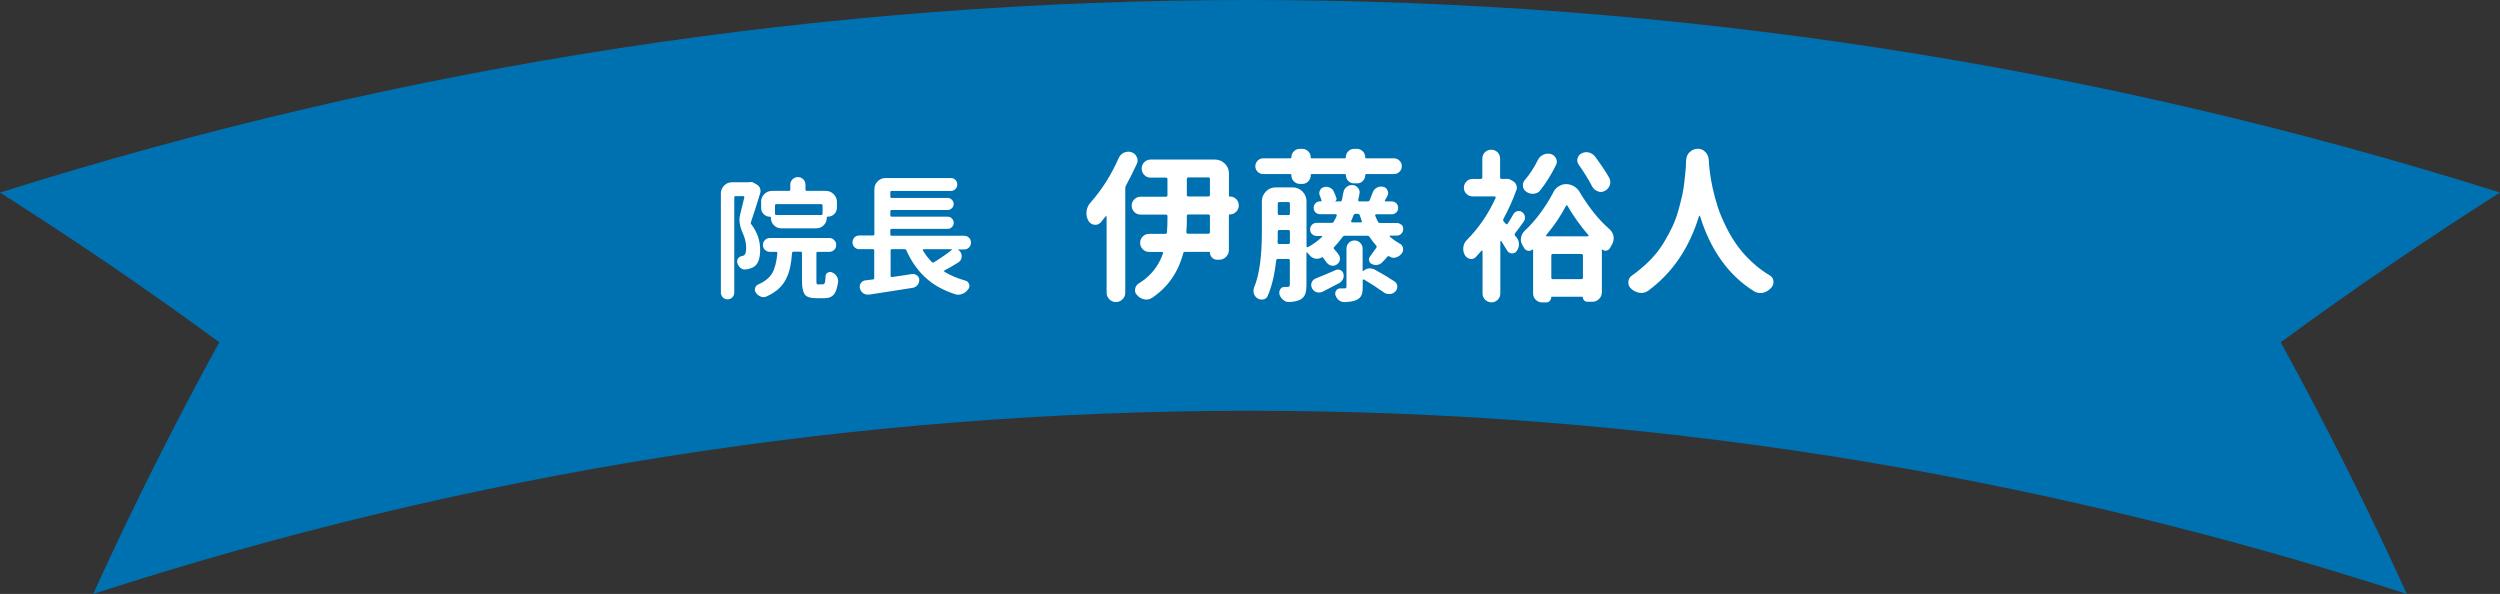 <svg xmlns="http://www.w3.org/2000/svg" id="_&#x30EC;&#x30A4;&#x30E4;&#x30FC;_2" width="343.16" height="81.53" viewBox="0 0 343.16 81.53"><rect x="0" y="0" width="343.16" height="81.53" fill="#333333" stroke="none"/><g id="base"><path d="m313.06,46.98c6.27,11.43,12.04,22.96,17.31,34.55-103.2-33.53-214.37-33.53-317.58,0,5.27-11.59,11.04-23.12,17.31-34.55-9.69-7.11-19.73-13.97-30.1-20.55,111.67-35.24,231.49-35.24,343.16,0-10.37,6.58-20.41,13.44-30.1,20.55Z" style="fill:#0071b0;"></path><path d="m102.91,25c.06-.01.12-.02.19-.02.11,0,.21.03.32.09l.46.26c.21.12.36.29.44.51.05.12.07.24.07.37,0,.09-.01.19-.04.3-.55,1.8-.98,3.12-1.27,3.97-.05.11-.04.21.04.3.81,1.07,1.22,2.23,1.22,3.49,0,1.16-.26,1.93-.79,2.31-.26.18-.61.31-1.06.39-.06,0-.12,0-.19.02h-.09c-.22,0-.42-.08-.6-.25-.2-.18-.33-.4-.41-.67-.01-.07-.02-.13-.02-.18,0-.14.04-.28.12-.41.13-.18.3-.28.51-.32.14-.02.26-.07.35-.14.18-.13.26-.46.26-1,0-.65-.14-1.27-.41-1.89-.34-.72-.51-1.38-.51-1.99,0-.26.04-.51.11-.76.15-.61.34-1.38.56-2.29.01-.05,0-.09-.03-.12s-.07-.05-.11-.05h-1.06c-.12,0-.18.06-.18.18v13.06c0,.26-.09.48-.27.66s-.4.27-.65.27-.47-.09-.65-.27-.27-.4-.27-.66v-13.61c0-.42.15-.78.45-1.08s.66-.45,1.08-.45h2.34s.05,0,.07-.02Zm9.47,14.03h.58c.12,0,.2-.07.26-.21.05-.14.08-.45.1-.92.01-.21.11-.37.3-.48.11-.06.21-.09.32-.09.09,0,.19.02.28.07.27.11.48.28.63.53.13.19.19.39.19.6v.16c-.12.85-.31,1.43-.59,1.75-.28.32-.69.49-1.24.49h-1.22c-.76,0-1.27-.17-1.53-.52-.25-.35-.38-.99-.38-1.93v-3.75c0-.12-.06-.18-.18-.18h-.99c-.12,0-.18.06-.19.18-.06.78-.15,1.44-.27,1.99-.12.55-.31,1.09-.57,1.6-.26.52-.61.97-1.05,1.36s-.98.73-1.63,1.02c-.14.06-.28.09-.41.09s-.26-.03-.39-.09c-.26-.09-.48-.27-.65-.53-.09-.13-.14-.27-.14-.42,0-.07.01-.14.04-.21.06-.24.2-.4.42-.49.94-.41,1.59-.95,1.95-1.6s.58-1.56.68-2.71c.01-.05,0-.09-.04-.12s-.08-.05-.12-.05h-.85c-.27,0-.5-.09-.69-.27-.19-.18-.28-.41-.28-.67s.09-.49.28-.68.42-.28.69-.28h8.14c.26,0,.48.09.67.28.19.19.28.41.28.68s-.09.49-.28.67c-.19.18-.41.27-.67.27h-1.59c-.12,0-.18.06-.18.18v3.74c0,.26.02.42.05.48.04.06.12.09.25.09Zm-7.92-11.3c0-.42.15-.78.45-1.08s.66-.45,1.08-.45h2.31c.12,0,.18-.06.18-.18v-.67c0-.29.1-.54.31-.74.21-.2.45-.3.74-.3s.53.1.73.3c.2.2.3.45.3.74v.67c0,.12.06.18.18.18h2.61c.42,0,.78.15,1.08.45s.45.66.45,1.08v.76c0,.35-.12.65-.36.89-.24.24-.54.36-.89.36-.09,0-.14.05-.14.14v.02c0,.4-.14.74-.42,1.02-.28.28-.62.42-1.02.42h-4.81c-.4,0-.74-.14-1.01-.42-.28-.28-.41-.61-.41-1.01v-.02c0-.09-.05-.14-.14-.14-.33,0-.61-.12-.85-.35s-.35-.52-.35-.85v-.83Zm8.27,1.78c.12,0,.18-.06.18-.18v-1.13c0-.12-.06-.18-.18-.18h-6.17c-.12,0-.18.06-.18.18v1.13c0,.12.06.18.18.18h6.17Z" style="fill:#fff;"></path><path d="m131.58,34.2s-.04.01-.05.04c-.01.02,0,.05.02.07.3.21.46.5.46.86s-.16.66-.48.86c-.56.35-1.19.72-1.89,1.09-.04.02-.05.06-.05.1s.02.07.05.08c.87.53,1.83.93,2.89,1.22.25.07.41.23.49.48.04.09.05.18.05.26,0,.15-.05.29-.16.42-.21.31-.48.52-.79.65-.18.08-.36.12-.55.12-.13,0-.26-.02-.41-.05-1.48-.47-2.73-1.13-3.75-1.97-1.25-1.03-2.25-2.39-3-4.07-.05-.11-.13-.16-.25-.16h-1.73c-.12,0-.18.06-.18.18v3.49s.02.09.05.12c.04.03.08.04.12.04.49-.07,1.17-.17,2.04-.3.29-.05.54-.09.74-.12h.14c.19,0,.36.07.53.19.2.15.3.35.32.6,0,.19-.04.36-.11.51-.07.15-.18.28-.32.39-.14.11-.3.18-.48.21-2.07.33-4.06.64-5.98.93h-.18c-.21,0-.42-.06-.62-.18-.24-.17-.39-.39-.46-.67-.02-.08-.04-.16-.04-.23,0-.18.05-.34.16-.49.15-.22.36-.35.63-.39h.04c.4-.05.73-.09.99-.12.12-.01.18-.08.18-.19v-3.79c0-.12-.06-.18-.18-.18h-1.87c-.26,0-.48-.09-.66-.27-.18-.18-.27-.41-.27-.67s.09-.49.27-.67c.18-.18.4-.27.66-.27h1.89c.12,0,.18-.06.18-.18v-6.17c0-.42.15-.78.45-1.08.3-.3.66-.45,1.08-.45h8.97c.25,0,.46.09.63.26.17.17.25.38.25.62s-.08.46-.25.63-.38.26-.63.26h-8.13c-.12,0-.18.06-.18.18v.6c0,.12.06.18.18.18h7.69c.22,0,.42.08.58.25s.25.36.25.58-.08.42-.25.58-.36.25-.58.25h-7.69c-.12,0-.18.06-.18.18v.55c0,.12.06.18.18.18h7.69c.22,0,.42.08.58.25.17.16.25.36.25.59s-.08.43-.25.59c-.16.17-.36.25-.58.25h-7.69c-.12,0-.18.06-.18.18v.58c0,.12.06.18.18.18h9.94c.27,0,.5.09.68.27.18.18.27.41.27.67s-.09.49-.27.67c-.18.18-.41.27-.68.27h-.81Zm-.95.11s.03-.03.02-.06-.03-.04-.05-.04h-3.83s-.06.02-.09.05-.02.07,0,.11c.36.6.77,1.13,1.22,1.6.08.08.18.09.28.04.87-.53,1.69-1.09,2.45-1.69Z" style="fill:#fff;"></path><path d="m153.56,21.68c.16-.34.4-.58.73-.73.21-.09.4-.13.59-.13.15,0,.29.02.42.07.34.1.58.32.73.64.09.16.13.32.13.49,0,.15-.04.3-.11.46-.46,1.01-.96,2.01-1.5,3-.06.12-.09.25-.09.4v14.3c0,.35-.12.65-.38.9s-.55.38-.9.38-.65-.12-.9-.38c-.25-.25-.38-.55-.38-.9v-10.44s-.02-.05-.05-.07c-.04-.01-.06,0-.08.02-.25.31-.48.59-.68.84-.21.22-.45.33-.73.33-.06,0-.12,0-.2-.02-.35-.06-.62-.26-.79-.59-.16-.31-.24-.63-.24-.97,0-.1,0-.2.02-.29.06-.46.23-.84.53-1.17,1.56-1.76,2.85-3.8,3.88-6.13Zm15.25,5.29c.34,0,.63.12.87.35.24.24.36.53.36.88s-.12.63-.36.87-.53.36-.87.36c-.09,0-.13.05-.13.15v4.76c0,.35-.13.66-.39.92s-.56.39-.91.39h-.33c-.26,0-.49-.1-.68-.29s-.29-.42-.29-.68c0-.07-.04-.11-.11-.11h-3.3c-.15,0-.24.07-.26.2-.69,2.63-2.12,4.67-4.3,6.13-.25.15-.51.22-.77.22-.09,0-.18-.01-.29-.04-.38-.07-.71-.26-.97-.57-.19-.19-.29-.41-.29-.66,0-.06,0-.12.02-.18.04-.32.21-.57.48-.75,1.62-.98,2.73-2.36,3.35-4.14.01-.04,0-.09-.02-.13s-.07-.07-.13-.07h-1.76c-.34,0-.63-.12-.87-.36-.24-.24-.36-.54-.36-.88s.12-.64.36-.88c.24-.24.53-.36.87-.36h2.23c.15,0,.22-.07.22-.22.04-.56.07-1.1.07-1.63v-.57c0-.15-.07-.22-.22-.22h-3.44c-.35,0-.65-.12-.89-.36s-.36-.53-.36-.87.12-.63.36-.87.54-.36.89-.36h3.44c.15,0,.22-.07.22-.22v-2.18c0-.15-.07-.22-.22-.22h-2.09c-.34,0-.63-.12-.87-.36-.24-.24-.36-.54-.36-.88s.12-.64.36-.88c.24-.24.53-.36.87-.36h8.83c.53,0,.98.19,1.36.56s.56.83.56,1.35v3.04c0,.1.04.15.13.15Zm-2.95,5.11c.15,0,.22-.07.22-.22v-2.2c0-.15-.07-.22-.22-.22h-2.73c-.15,0-.22.07-.22.22v.59c0,.53-.02,1.07-.07,1.61,0,.06.02.11.06.15.04.04.08.07.14.07h2.82Zm-2.73-7.73c-.15,0-.22.07-.22.22v2.18c0,.15.07.22.22.22h2.73c.15,0,.22-.07.22-.22v-2.18c0-.15-.07-.22-.22-.22h-2.73Z" style="fill:#fff;"></path><path d="m192.35,30.8c.18.18.26.39.26.64s-.09.46-.26.64-.39.26-.64.26h-.88s-.05.02-.07.06,0,.07.02.1c.41.35.86.66,1.34.93.25.13.4.33.46.59.01.07.02.15.02.22,0,.19-.06.37-.18.53-.21.28-.46.46-.77.55-.12.04-.23.07-.33.07-.19,0-.38-.06-.57-.18-.03-.01-.05-.02-.07-.02-.07-.06-.15-.05-.22.02-.26.31-.52.59-.77.84-.19.18-.41.28-.66.31-.06.01-.12.02-.18.02-.21,0-.4-.05-.57-.15-.19-.09-.31-.24-.35-.45s0-.41.13-.58c.29-.4.58-.79.86-1.19.07-.12.06-.23-.04-.33-.28-.31-.57-.68-.86-1.12-.07-.13-.18-.2-.33-.2h-3.08c-.15,0-.26.07-.35.2-.37.51-.74.96-1.12,1.34-.1.1-.1.21,0,.31.24.25.45.51.64.77.1.16.15.32.15.49,0,.09,0,.18-.02.26-.07.26-.24.47-.48.62-.16.09-.32.13-.49.13-.09,0-.18-.01-.26-.04-.25-.07-.46-.23-.62-.46-.15-.21-.3-.41-.46-.62-.06-.07-.12-.08-.2-.02-.19.12-.4.18-.62.18-.09,0-.17,0-.24-.02-.32-.07-.59-.23-.79-.48-.1-.12-.21-.24-.31-.35-.01-.03-.04-.04-.07-.02s-.04.04-.04.07v4.36c0,.54-.05.97-.17,1.28s-.31.55-.61.73c-.37.21-.89.33-1.56.37h-.09c-.28,0-.53-.1-.75-.29-.25-.19-.43-.45-.53-.77-.01-.09-.02-.17-.02-.24,0-.16.04-.32.13-.46.15-.21.34-.31.59-.31h.44c.19,0,.29-.11.29-.33v-3.3c0-.15-.07-.22-.22-.22h-1.41c-.15,0-.23.07-.24.22-.22,1.95-.61,3.57-1.17,4.85-.1.26-.3.43-.59.49-.07.01-.15.02-.24.02-.19,0-.38-.05-.55-.15-.25-.16-.43-.39-.53-.68-.03-.12-.04-.24-.04-.38,0-.16.03-.32.09-.46.71-1.7,1.06-4.23,1.06-7.58v-4.23c0-.53.19-.98.56-1.36s.83-.56,1.36-.56h2.29c.53,0,.98.19,1.36.56.37.38.56.83.56,1.36v6.15c0,.06.02.1.07.12s.09.03.13.01c.71-.38,1.34-.84,1.92-1.39.03-.01.04-.04.02-.08-.02-.04-.04-.06-.07-.06h-.68c-.25,0-.46-.09-.64-.26-.18-.18-.26-.39-.26-.64s.09-.46.26-.64c.18-.18.39-.26.64-.26h2.05c.15,0,.25-.06.31-.18.18-.32.31-.59.4-.79.01-.06,0-.11-.02-.15-.03-.04-.07-.07-.13-.07h-2.14c-.25,0-.46-.08-.63-.25-.17-.17-.25-.38-.25-.62s.08-.45.25-.63c.17-.18.38-.26.63-.26h.13c.07,0,.09-.04.07-.11-.06-.23-.14-.46-.24-.68-.04-.12-.07-.24-.07-.35s.03-.24.09-.35c.09-.22.25-.37.48-.44.13-.04.26-.07.38-.07.15,0,.29.03.44.09.26.1.46.28.59.53.16.35.29.67.38.95.03.09.02.18-.03.26-.05.09-.12.15-.21.18h.73c.15,0,.23-.07.26-.2.07-.34.14-.68.2-1.04.06-.31.21-.56.44-.75.22-.18.46-.26.73-.26h.11c.31.03.55.16.73.4.15.18.22.37.22.59,0,.06,0,.12-.02.2-.04.29-.1.58-.18.86,0,.04.01.09.04.13.03.04.07.07.13.07h1.12c.15,0,.25-.07.31-.2.15-.37.28-.7.38-1,.11-.3.3-.53.58-.69.19-.1.39-.15.59-.15.1,0,.21.01.31.04.28.06.47.23.57.51.06.12.09.23.09.33,0,.15-.04.29-.13.44-.12.22-.22.41-.31.57-.03.03-.03.06-.01.1.02.04.05.05.1.05h.84c.25,0,.46.09.63.26.17.18.25.39.25.63s-.08.45-.25.62c-.17.17-.38.25-.63.25h-2.12c-.06,0-.1.02-.13.07-.03.04-.04.09-.02.13.12.29.24.57.37.82.06.12.16.18.31.18h2.27c.25,0,.46.09.64.26Zm-13.88-5.55c-.34,0-.62-.12-.86-.35-.24-.23-.35-.52-.35-.86,0-.1-.05-.15-.15-.15h-3.72c-.29,0-.55-.1-.76-.31-.21-.21-.32-.46-.32-.76s.11-.56.32-.77c.21-.21.47-.32.76-.32h3.72c.1,0,.15-.04.15-.13,0-.32.11-.6.34-.83.23-.23.5-.34.83-.34h.31c.32,0,.6.11.83.34.23.23.34.5.34.83,0,.09.05.13.15.13h4.52c.1,0,.15-.04.15-.13,0-.32.11-.6.34-.83s.5-.34.83-.34h.33c.32,0,.6.11.83.34s.34.5.34.83c0,.09.04.13.13.13h3.81c.29,0,.55.11.76.32s.32.47.32.77-.11.55-.32.76c-.21.21-.47.31-.76.31h-3.81c-.09,0-.13.04-.13.13,0,.32-.11.59-.33.82s-.48.33-.79.33h-.42c-.31,0-.57-.11-.79-.33-.22-.22-.33-.49-.33-.82,0-.09-.04-.13-.13-.13h-4.54c-.1,0-.15.05-.15.15,0,.34-.12.62-.35.86s-.52.35-.86.35h-.22Zm-3.11,8.02c0,.06.02.11.05.15.04.04.09.07.17.07h1.26c.15,0,.22-.07.22-.22v-1.48c0-.15-.07-.22-.22-.22h-1.23c-.15,0-.22.07-.22.22v.02c0,.63,0,1.12-.02,1.45Zm1.7-5.31c0-.15-.07-.22-.22-.22h-1.23c-.15,0-.22.07-.22.22v1.34c0,.15.07.22.22.22h1.23c.15,0,.22-.07.22-.22v-1.34Zm6.3,9.1c.22-.09.43-.08.64.02.21.1.34.26.4.49.03.1.04.2.04.29,0,.15-.03.29-.09.44-.12.24-.29.42-.51.55-.71.37-1.47.76-2.29,1.19-.16.07-.32.11-.49.11-.12,0-.23-.01-.35-.04-.28-.1-.48-.29-.62-.55-.07-.15-.11-.29-.11-.44,0-.12.02-.23.07-.35.1-.26.29-.45.55-.55.72-.28,1.64-.66,2.75-1.15Zm3.7.11s.01.03.03.03c.02,0,.04,0,.06-.01.21-.19.45-.31.73-.35h.18c.22,0,.43.05.62.15,1.07.59,1.99,1.14,2.75,1.65.25.18.37.42.37.73,0,.25-.1.47-.29.66-.21.21-.46.32-.77.33h-.07c-.28,0-.53-.08-.75-.24-.79-.57-1.68-1.15-2.67-1.74-.04-.03-.09-.03-.13-.01-.04.02-.07.06-.07.12v.88c0,.51-.05.9-.17,1.16s-.33.47-.65.63c-.37.18-.93.28-1.7.31h-.02c-.26,0-.51-.09-.73-.26-.22-.18-.38-.41-.48-.71-.06-.22-.02-.43.11-.62.13-.19.32-.29.55-.29h.55c.12,0,.2-.02.24-.05.04-.04.07-.11.07-.21v-5.2c0-.31.11-.57.32-.79.21-.22.47-.33.78-.33s.57.11.79.33c.22.22.33.48.33.79v3.04Zm-1.59-6.83c-.01.06,0,.11.02.14s.07.05.11.05h1.19c.06,0,.1-.02.13-.05s.03-.08,0-.14c-.07-.19-.16-.45-.26-.77-.06-.15-.15-.22-.29-.22h-.29c-.15,0-.25.07-.31.22-.09.28-.19.54-.31.77Z" style="fill:#fff;"></path><path d="m207.73,29.41c.12-.22.29-.36.53-.42.24-.06.46-.02.66.11.22.16.35.37.4.62v.18c0,.19-.06.37-.18.53-.54.76-.94,1.3-1.19,1.61-.06.09-.06.18,0,.29.07.07.15.16.22.26.22.28.33.59.33.94s-.11.66-.33.94c-.15.21-.35.31-.59.31h-.09c-.28-.03-.49-.16-.62-.4-.24-.4-.5-.82-.79-1.28-.02-.03-.04-.04-.08-.02-.04.01-.06.04-.06.07v7.12c0,.34-.12.63-.35.87-.24.24-.52.36-.86.36s-.63-.12-.87-.36c-.24-.24-.36-.53-.36-.87v-5.79s-.02-.05-.06-.07c-.04-.01-.07,0-.1.02-.25.29-.51.58-.77.86-.18.18-.37.26-.59.26-.07,0-.15,0-.22-.02-.31-.07-.54-.26-.71-.55-.13-.26-.2-.54-.2-.81,0-.1,0-.2.02-.29.06-.38.23-.71.51-.97,1.6-1.62,2.91-3.53,3.92-5.75.01-.04,0-.09-.02-.13s-.07-.07-.11-.07h-3.04c-.32,0-.6-.12-.84-.35-.24-.23-.35-.52-.35-.85s.12-.61.35-.85.51-.35.84-.35h1.12c.15,0,.22-.07.22-.22v-2.56c0-.35.12-.65.36-.88.24-.23.53-.35.87-.35s.62.12.86.35c.23.24.35.53.35.88v2.56c0,.15.07.22.22.22h.49c.07-.01.15-.02.22-.02.19,0,.38.05.55.15l.33.2c.21.13.35.31.43.54.08.23.08.45-.01.67-.46,1.29-1.04,2.6-1.76,3.92-.07.13-.07.26.02.37l.29.33s.07.07.13.07.1-.03.13-.09c.28-.43.54-.85.77-1.28Zm5.49-3.04c.18-.34.42-.61.74-.8.32-.2.66-.3,1.02-.3s.72.1,1.05.29c.33.19.59.45.78.77,1.29,2.17,2.67,3.88,4.12,5.13.29.26.48.59.55.97.01.1.02.2.02.29,0,.28-.07.55-.22.82-.1.16-.2.33-.29.51-.12.19-.28.31-.48.35-.21.04-.39,0-.55-.15-.01-.01-.03-.02-.05-.01-.02,0-.03.03-.03.06v5.82c0,.35-.13.66-.39.92-.26.26-.56.38-.91.38h-.71c-.16,0-.3-.06-.42-.18-.12-.12-.18-.26-.18-.44,0-.04-.03-.07-.09-.07h-4.19s-.07.03-.07.09c0,.19-.07.35-.2.49s-.29.2-.48.2h-.55c-.35,0-.65-.12-.89-.36-.24-.24-.36-.53-.36-.87v-5.99s0-.03-.02-.03c-.01,0-.04-.01-.07-.01-.18.16-.38.22-.62.17-.24-.05-.41-.18-.53-.38-.07-.12-.14-.24-.2-.35-.16-.25-.24-.51-.24-.79,0-.07,0-.15.02-.22.04-.37.2-.68.46-.95,1.54-1.45,2.86-3.22,3.97-5.31Zm-2.14-4.38c.16-.34.41-.59.75-.75.21-.1.42-.15.64-.15.13,0,.26.01.37.04.34.09.58.29.73.59.09.15.13.3.13.46,0,.15-.04.3-.11.46-.63,1.29-1.36,2.46-2.18,3.5-.22.28-.52.43-.9.46h-.13c-.32,0-.62-.09-.88-.29-.28-.18-.43-.43-.46-.77v-.13c0-.28.1-.52.29-.73.68-.79,1.26-1.7,1.76-2.71Zm1.15,10.29s-.02.06,0,.1c.01.04.04.06.09.06h5.62s.08-.02.1-.06c.02-.04.02-.07-.01-.1-1.13-1.32-2.09-2.67-2.87-4.03-.03-.04-.07-.07-.11-.07s-.07.02-.09.07c-.73,1.4-1.64,2.74-2.73,4.03Zm.71,5.82c0,.15.07.22.22.22h3.9c.15,0,.22-.07.22-.22v-3.02c0-.15-.07-.22-.22-.22h-3.9c-.15,0-.22.07-.22.22v3.02Zm7.95-13.71c.1.21.15.41.15.62,0,.13-.02.26-.07.4-.12.35-.35.62-.68.79-.18.1-.36.15-.55.15-.15,0-.29-.03-.42-.09-.34-.12-.59-.34-.77-.66-.47-.91-1.09-1.91-1.85-3-.13-.19-.2-.39-.2-.59,0-.09.01-.18.04-.26.07-.31.25-.54.53-.68.22-.12.45-.18.68-.18.1,0,.21.01.33.04.35.09.64.27.86.55.79,1.07,1.44,2.04,1.94,2.91Z" style="fill:#fff;"></path><path d="m231.46,21.94c.01-.43.18-.79.49-1.08.31-.29.68-.44,1.1-.44s.76.15,1.04.45c.28.3.43.66.46,1.07.03.48.07.98.13,1.5.06.57.19,1.33.38,2.26.2.93.44,1.83.72,2.69.28.86.67,1.79,1.18,2.81s1.08,1.95,1.72,2.8c.64.85,1.44,1.68,2.39,2.49.57.47,1.17.9,1.81,1.28.32.18.51.45.55.81v.15c0,.31-.11.57-.33.79-.31.34-.67.56-1.08.66-.13.03-.26.04-.4.04-.28,0-.55-.07-.82-.22-3.5-2.17-5.98-5.62-7.45-10.33-.01-.04-.04-.07-.07-.07s-.05.02-.07.07c-1.35,4.41-3.68,7.82-6.99,10.25-.29.19-.6.29-.92.29-.09,0-.18,0-.26-.02-.43-.07-.81-.26-1.15-.57-.25-.22-.38-.5-.38-.84,0-.41.16-.73.48-.95.38-.26.75-.54,1.1-.84.75-.62,1.4-1.23,1.94-1.85.54-.62,1.04-1.31,1.49-2.08.45-.77.82-1.47,1.11-2.1.29-.63.55-1.36.78-2.19s.4-1.52.52-2.06c.12-.54.22-1.21.3-1.99.08-.79.14-1.36.17-1.71.01-.26.03-.62.04-1.06Z" style="fill:#fff;"></path></g></svg>